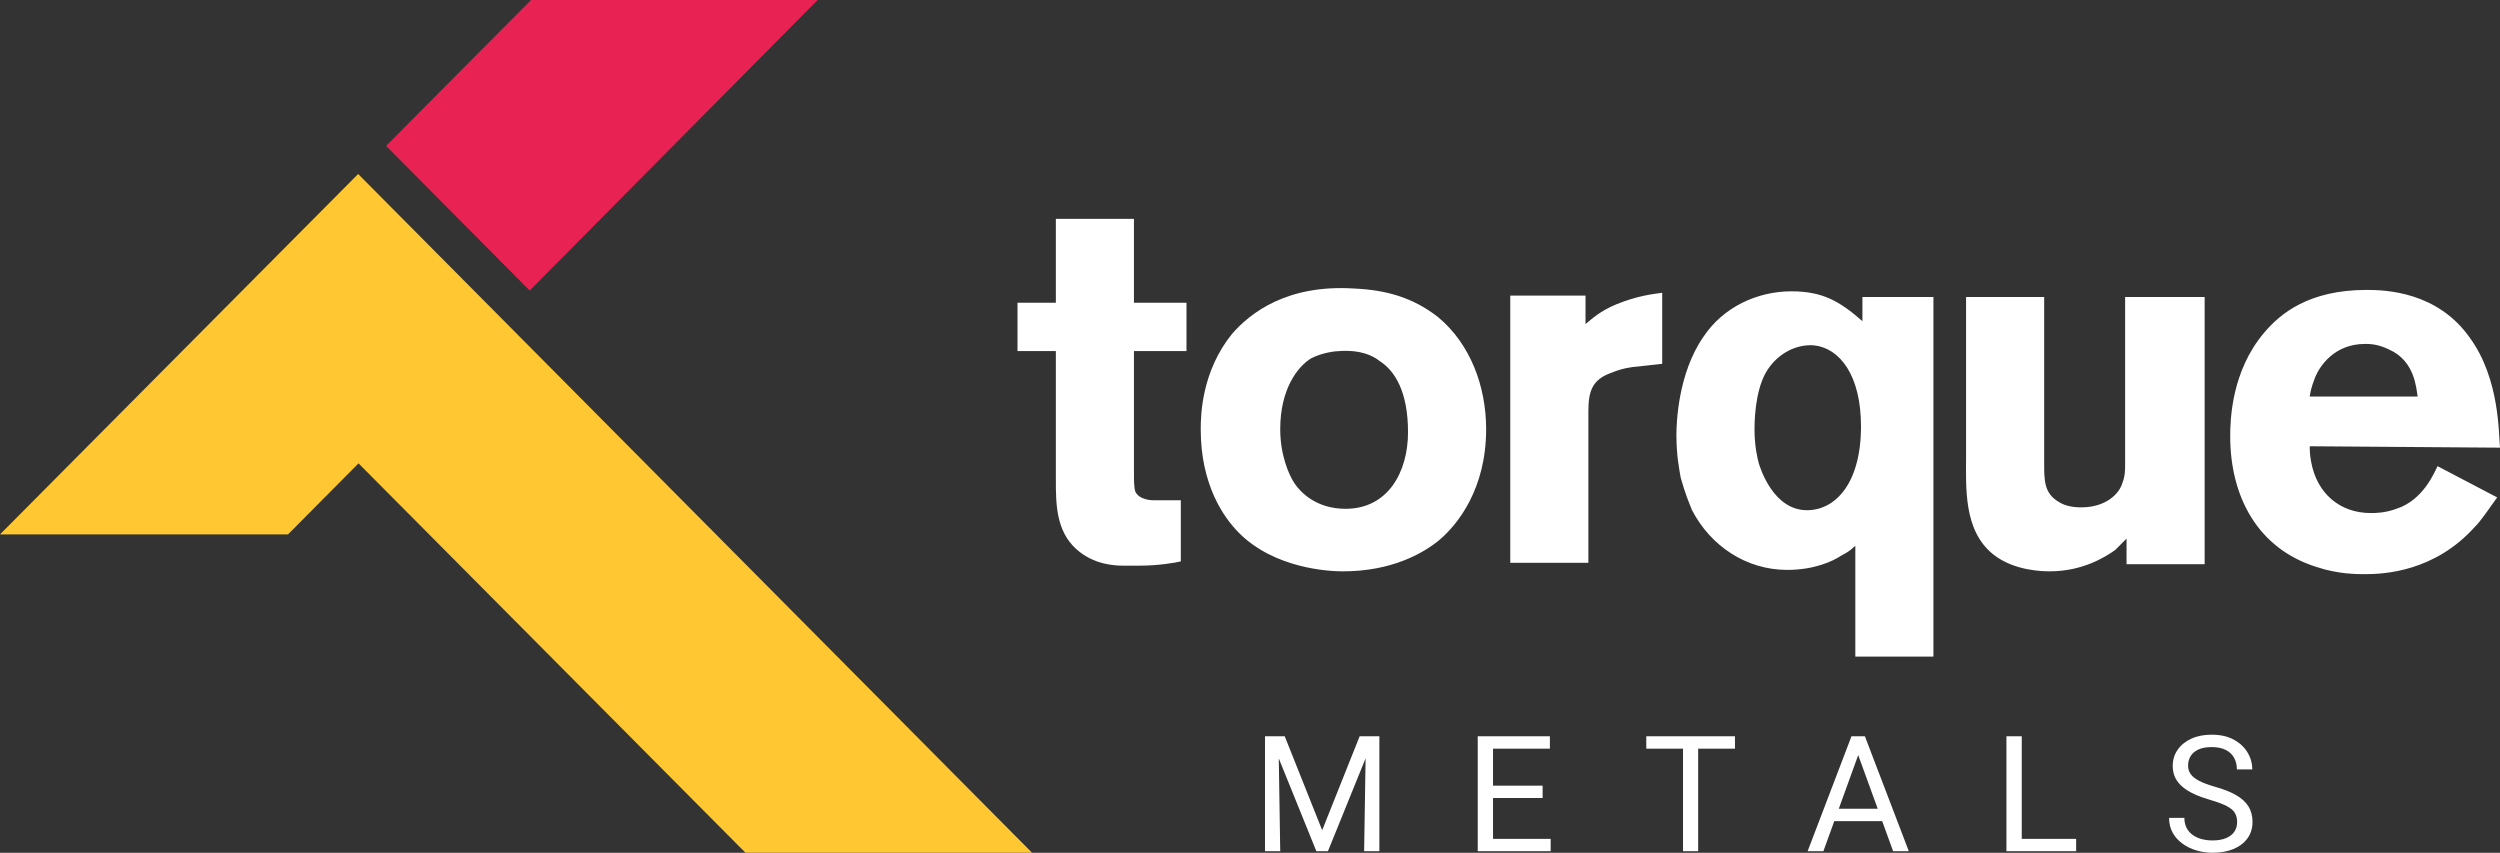 <svg width="343" height="117" viewBox="0 0 343 117" fill="none" xmlns="http://www.w3.org/2000/svg">
<rect x="0" y="0" width="343" height="117" fill="#333333" stroke="none"/>
<g clip-path="url(#clip0_289_1963)">
<path d="M0 73.32H39.514L49.188 63.573L102.28 116.997H141.6L49.138 23.873L0 73.32Z" fill="#FFC832"/>
<path d="M72.862 0L52.969 20.018L72.673 39.863L112.181 0H72.862Z" fill="#E82353"/>
<path d="M343 61.422C342.806 59.667 343 52.061 338.908 46.407C334.427 39.972 327.22 39.777 324.688 39.777C316.701 39.777 312.803 43.092 310.659 45.627C306.178 50.892 305.985 57.523 305.985 59.861C305.985 68.052 309.687 75.266 317.869 77.801C320.791 78.775 323.324 78.775 324.494 78.775C327.222 78.775 334.04 78.385 339.494 72.341C340.467 71.366 341.053 70.39 342.613 68.246L334.429 63.956C334.04 64.737 332.481 68.635 328.779 69.807C327.22 70.39 325.856 70.39 325.272 70.39C320.988 70.39 317.869 67.659 317.09 63.37C316.896 62.396 316.896 61.615 316.896 61.226L343.002 61.42L343 61.422ZM331.701 54.402H316.895C317.088 53.036 317.477 52.258 317.674 51.671C318.257 50.306 320.207 47.186 324.492 47.186C325.075 47.186 326.245 47.186 327.805 47.967C331.31 49.526 331.506 53.232 331.699 54.4M291.761 77.41H302.477V40.75H291.567V63.566C291.567 64.54 291.567 65.32 291.178 66.296C290.787 67.659 289.034 69.611 285.527 69.611C283.968 69.611 282.994 69.22 282.41 68.831C280.46 67.659 280.46 65.905 280.46 63.566V40.75H269.745V62.394C269.745 66.879 269.355 72.729 273.447 76.044C276.37 78.385 280.46 78.385 281.24 78.385C285.721 78.385 288.838 76.434 290.203 75.46C290.592 75.07 290.983 74.679 291.761 73.899V77.41ZM254.55 90.084H265.266V40.75H255.525V44.065C252.408 41.335 250.071 39.969 245.785 39.969C241.11 39.969 236.433 42.115 233.706 46.211C230.2 51.279 230.005 58.105 230.005 59.664C230.005 62.588 230.394 64.343 230.588 65.514C231.172 67.658 231.758 69.023 232.147 69.999C234.68 74.875 239.551 78.19 245.201 78.19C248.902 78.19 251.435 77.019 252.603 76.239C253.383 75.849 253.966 75.458 254.551 74.875V90.084H254.55ZM255.33 58.496C255.33 66.296 251.824 70.001 247.927 70.001C243.251 70.001 241.498 64.15 241.303 63.567C241.109 62.787 240.718 61.226 240.718 58.887C240.718 56.352 241.109 52.647 242.667 50.503C244.031 48.551 246.369 47.188 248.902 47.382C252.408 47.771 255.33 51.477 255.33 58.497M224.548 50.306L228.054 49.917V40.168C226.691 40.362 224.743 40.557 221.82 41.727C219.483 42.703 218.509 43.679 217.534 44.458V40.559H207.209V77.217H217.925V56.547C217.925 53.817 218.314 52.062 221.236 51.088C222.6 50.505 224.159 50.308 224.548 50.308M203.898 58.888C203.898 53.038 201.754 47.189 197.274 43.483C193.768 40.753 190.065 39.779 185.778 39.585C176.622 39 171.557 42.9 169.024 45.824C164.933 50.894 164.739 56.744 164.739 58.888C164.739 66.493 167.856 70.978 169.999 73.123C174.871 77.998 182.273 78.389 184.222 78.389C191.038 78.389 195.327 75.854 197.469 74.099C200.002 71.954 203.898 67.079 203.898 58.888ZM193.182 59.279C193.182 64.738 190.454 69.808 184.609 69.808C180.517 69.808 178.375 67.467 177.596 66.299C176.816 65.128 175.647 62.399 175.647 58.888C175.647 53.429 177.985 50.308 179.933 49.139C181.491 48.359 183.244 48.165 183.828 48.165C186.556 47.971 188.309 48.748 189.282 49.529C191.426 50.894 193.179 53.818 193.179 59.279M155.577 48.164H162.786V41.533H155.577V30.028H144.863V41.533H139.602V48.164H144.863V65.713C144.863 69.028 144.863 72.732 147.59 75.267C150.123 77.608 153.241 77.608 154.215 77.608H156.357C158.889 77.608 161.228 77.217 162.008 77.023V68.638H158.307C158.111 68.638 156.357 68.638 155.774 67.469C155.579 66.884 155.579 66.105 155.579 64.544V48.165L155.577 48.164Z" fill="white"/>
<path d="M306.903 105.564H309.012C309.012 104.74 308.797 103.967 308.362 103.24C307.93 102.516 307.298 101.926 306.47 101.476C305.642 101.026 304.63 100.799 303.441 100.799C302.366 100.799 301.43 100.985 300.629 101.357C299.827 101.729 299.205 102.238 298.763 102.883C298.318 103.529 298.098 104.264 298.098 105.088C298.098 105.701 298.216 106.247 298.454 106.722C298.691 107.198 299.034 107.622 299.482 107.989C299.929 108.357 300.463 108.685 301.088 108.968C301.711 109.254 302.415 109.509 303.191 109.731C304.186 110.021 304.955 110.305 305.496 110.587C306.036 110.868 306.411 111.182 306.62 111.53C306.83 111.877 306.934 112.299 306.934 112.796C306.934 113.294 306.803 113.752 306.539 114.129C306.277 114.504 305.894 114.795 305.392 115C304.892 115.206 304.277 115.309 303.547 115.309C303.043 115.309 302.56 115.25 302.097 115.129C301.636 115.012 301.226 114.824 300.865 114.573C300.504 114.319 300.219 113.999 300.012 113.609C299.802 113.218 299.696 112.754 299.696 112.213H297.598C297.598 113 297.77 113.689 298.112 114.287C298.454 114.881 298.913 115.381 299.487 115.785C300.06 116.19 300.697 116.493 301.401 116.695C302.104 116.897 302.819 117 303.547 117C304.658 117 305.625 116.825 306.447 116.479C307.269 116.133 307.908 115.642 308.361 115.007C308.816 114.373 309.044 113.628 309.044 112.777C309.044 111.927 308.861 111.254 308.497 110.655C308.133 110.056 307.567 109.537 306.803 109.096C306.039 108.655 305.063 108.269 303.872 107.938C303.013 107.692 302.313 107.432 301.772 107.157C301.23 106.884 300.835 106.575 300.582 106.231C300.329 105.889 300.204 105.498 300.204 105.057C300.204 104.566 300.318 104.128 300.549 103.747C300.779 103.363 301.133 103.06 301.615 102.836C302.094 102.613 302.702 102.5 303.438 102.5C304.224 102.5 304.874 102.633 305.386 102.896C305.899 103.16 306.278 103.523 306.528 103.984C306.777 104.446 306.9 104.973 306.9 105.565M275.284 116.782H284.847V115.093H277.384V101.016H275.284V116.781V116.782ZM259.737 116.782H261.888L255.864 101.018H254.023L248.008 116.782H250.172L251.664 112.657H258.236L259.734 116.782H259.737ZM257.622 110.959H252.283L254.947 103.598L257.622 110.959ZM232.988 102.719H238.039V101.018H225.87V102.719H230.91V116.784H232.988V102.719ZM202.745 116.784H212.752V115.095H204.843V109.486H211.649V107.797H204.843V102.719H212.644V101.018H202.745V116.782V116.784ZM187.159 116.784H189.248V101.019H186.543L181.403 113.905L176.265 101.019H173.56V116.784H175.647L175.449 104.053L180.603 116.784H182.194L187.359 104.047L187.159 116.784Z" fill="white"/>
</g>
<defs>
<clipPath id="clip0_289_1963">
<rect width="343" height="117" fill="white"/>
</clipPath>
</defs>
</svg>
